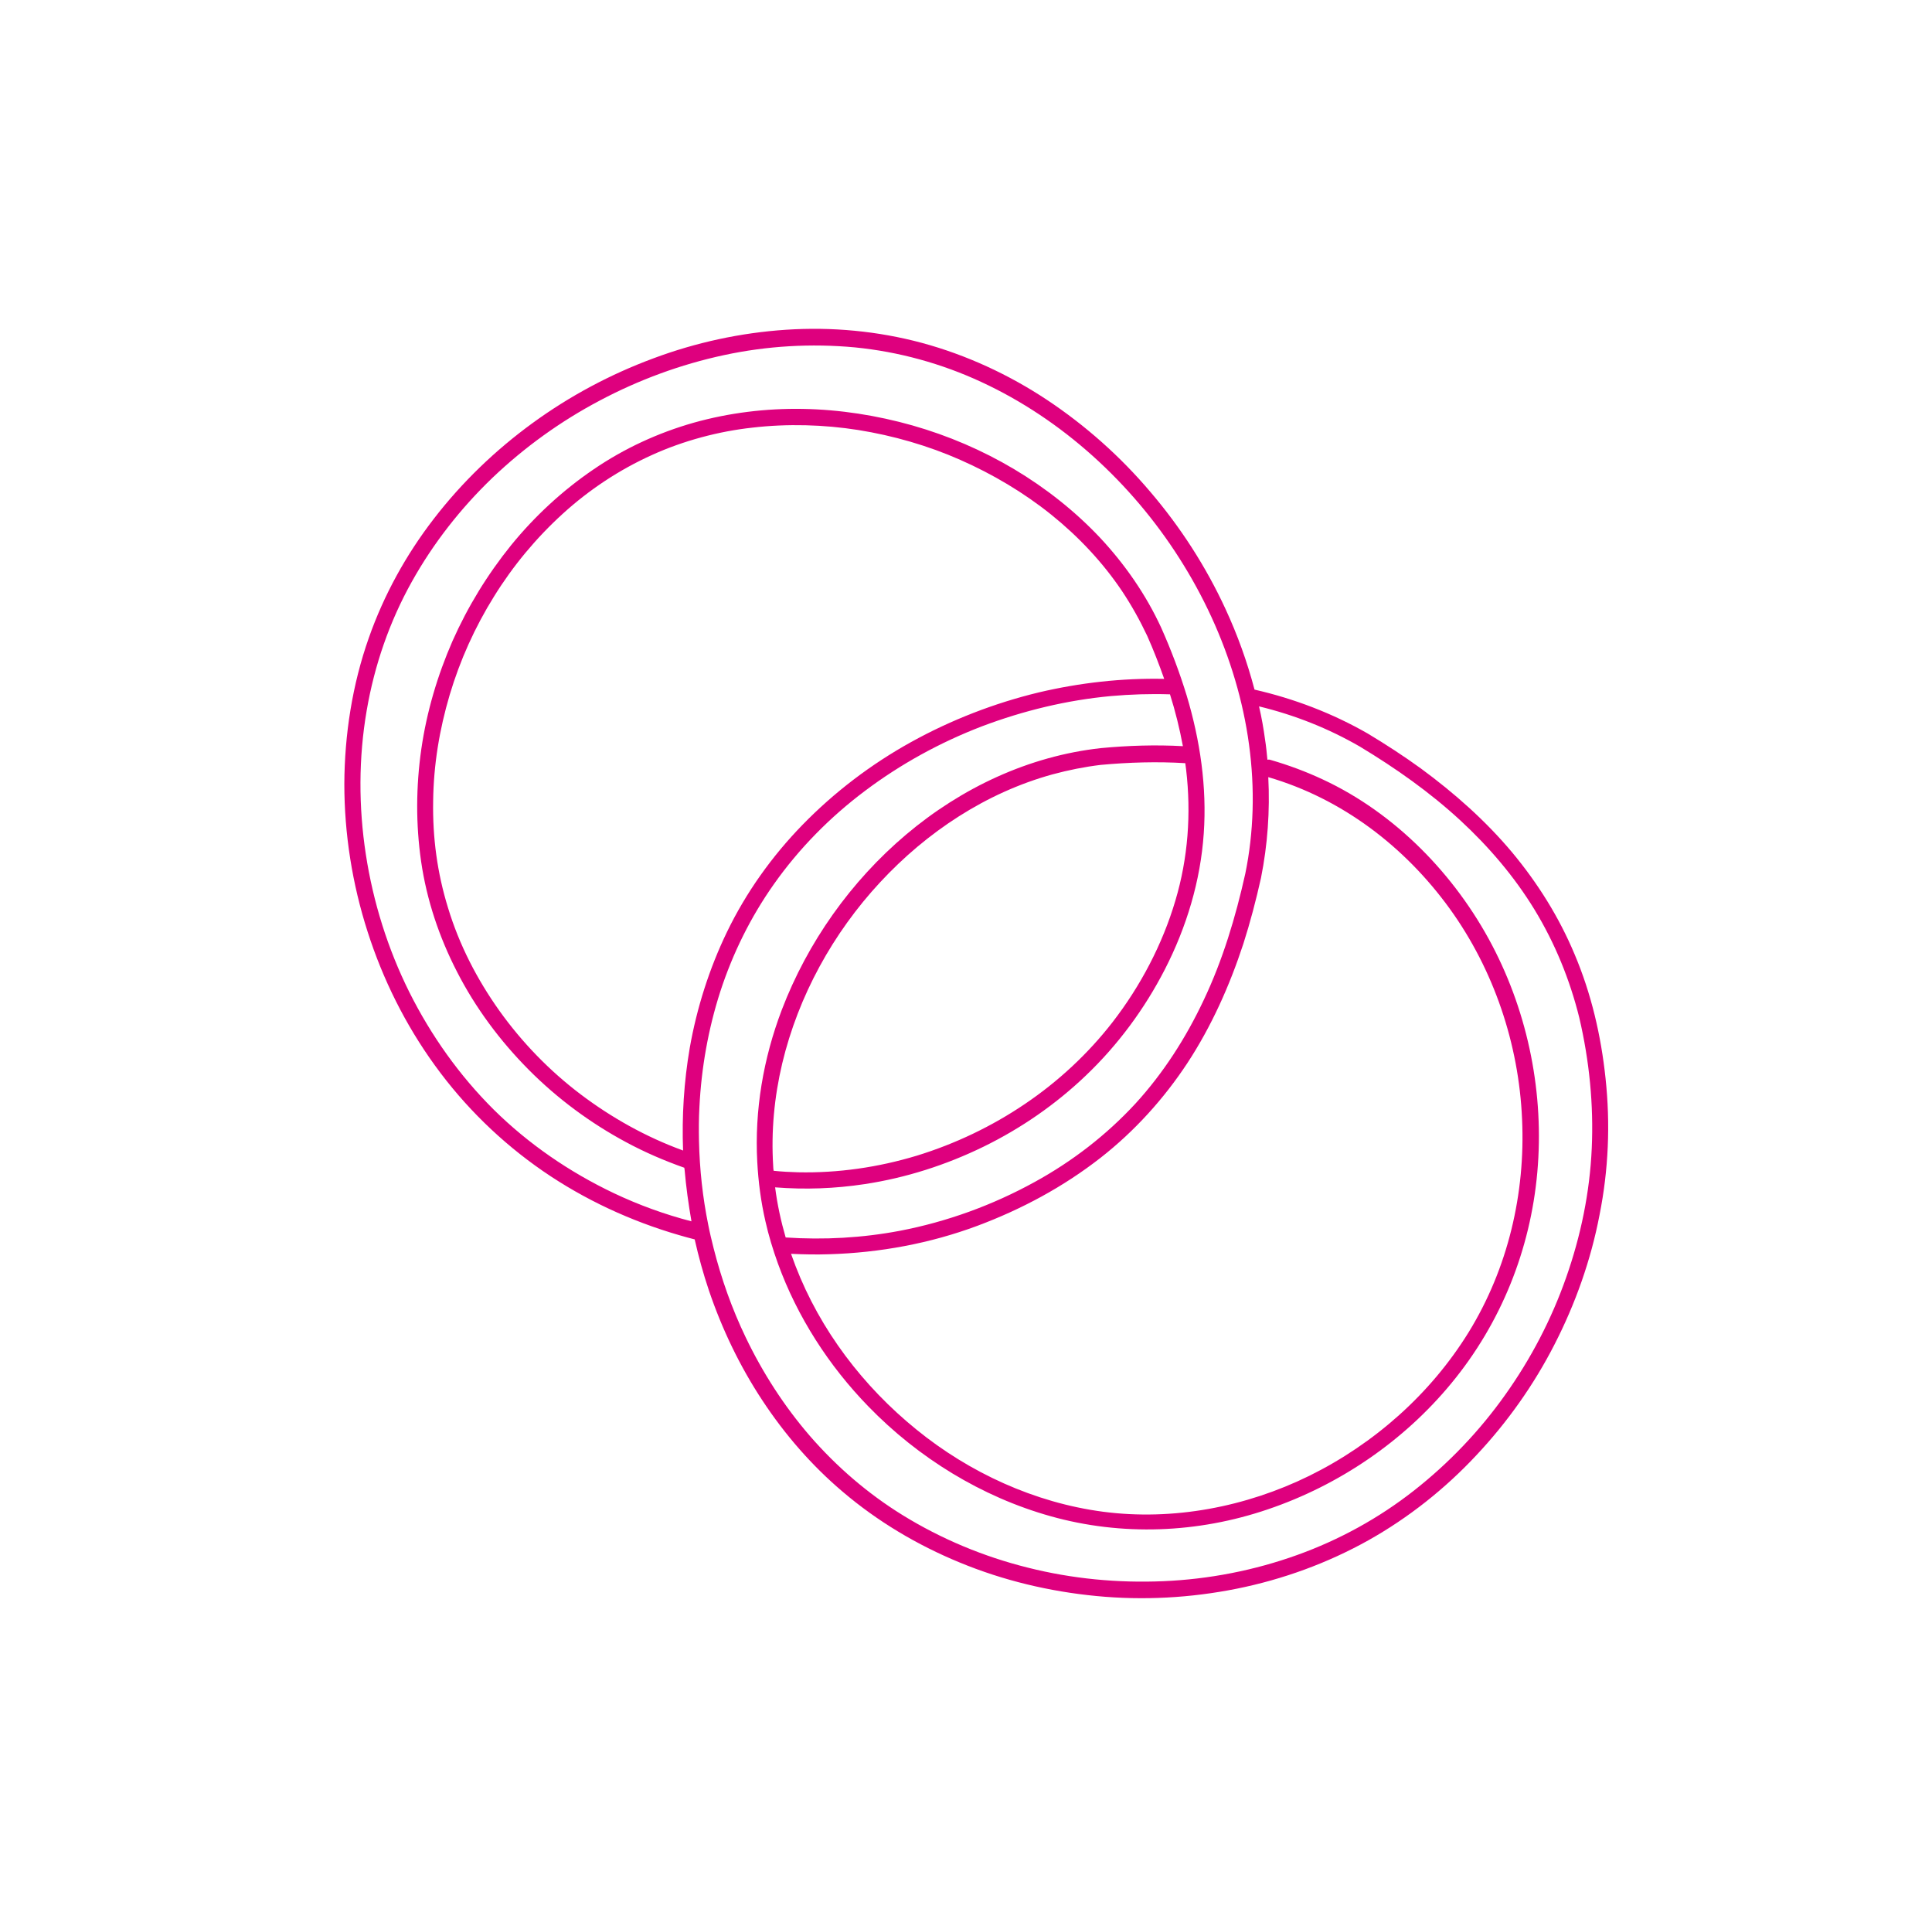 <?xml version="1.0" encoding="utf-8"?>
<!-- Generator: Adobe Illustrator 28.0.0, SVG Export Plug-In . SVG Version: 6.00 Build 0)  -->
<svg version="1.1" id="stramien" xmlns="http://www.w3.org/2000/svg" xmlns:xlink="http://www.w3.org/1999/xlink" x="0px" y="0px"
	 width="898.3px" height="890.7px" viewBox="0 0 898.3 890.7" style="enable-background:new 0 0 898.3 890.7;" xml:space="preserve"
	>
<style type="text/css">
	.st0{fill:#DE007E;}
</style>
<g>
	<path class="st0" d="M746.5,501.2c-2.1-19.8-6.6-39.2-14.4-57.6c-7.2-17.2-17.1-33-29-47.3c-12.4-14.8-26.9-27.6-42.4-39
		c-8-5.8-16.3-11.2-24.8-16.3c-16.4-9.4-34.2-16.2-52.6-20.4c-3.4-12.9-7.9-25.4-13.5-37.5c-9.1-19.7-20.9-38-35-54.5
		c-13.9-16.4-30.1-30.8-48-42.7c-17.8-11.8-37.5-20.9-58.2-26.5c-20.5-5.5-41.9-7.5-63.1-6.1c-21.1,1.4-41.9,5.9-61.7,13.3
		c-20,7.4-38.9,17.5-56.2,30.1s-32.8,27.5-45.9,44.5c-12.9,16.7-23.2,35.4-30.2,55.3c-7.7,21.8-11.3,45-11.4,68
		c0,23.2,3.7,46.5,10.8,68.6c7.1,22.2,17.6,43.3,31.3,62.2c13.8,19.1,30.8,35.7,50.2,49.1c19.3,13.3,40.9,23.3,63.3,29.8
		c2.4,0.7,4.9,1.4,7.3,2c1.8,8,4,16,6.6,23.7c6.1,18,14.4,35.3,24.9,51.2c10.4,15.8,22.9,30.2,37.3,42.4
		c16.2,13.8,34.7,24.8,54.4,32.9c20.3,8.4,41.8,13.5,63.6,15.6c21.7,2.1,43.8,0.9,65.2-3.4c21.4-4.3,42.3-11.9,61.4-22.6
		c18.5-10.4,35.4-23.8,49.9-39.3c14.5-15.4,26.9-32.9,36.5-51.7c9.7-18.9,16.9-39.2,20.9-60.1C747.9,543.9,748.8,522.5,746.5,501.2z
		 M285.4,554.7c-20.6-9.8-39.6-22.8-55.8-38.8c-16-15.9-29.2-34.5-39.3-54.7c-10-20.1-16.8-41.8-20.2-64
		c-3.4-22.1-3.4-44.9,0.4-66.9c3.6-21,10.6-41.3,21-59.9c10-17.9,22.7-34.1,37.5-48.3c14.9-14.2,31.7-26.3,49.9-35.9
		c18.1-9.6,37.6-16.8,57.7-21.1c20-4.3,40.5-5.5,60.9-3.6c20.3,2,40.3,7.5,58.8,16.1c18.8,8.7,36.2,20.4,51.7,34.3
		c15.6,14,29.2,30.1,40.4,47.7s20,36.6,25.9,56.6c5.8,19.6,8.7,40.1,8.1,60.5c-0.3,9.9-1.4,19.8-3.4,29.5
		c-4.5,20.2-10.5,40.2-19.4,58.9c-8.2,17.4-18.7,33.8-31.7,48c-13.5,14.6-29.3,26.8-46.8,36.4c-19.6,10.8-40.8,18.5-62.7,22.7
		c-17.4,3.3-35.3,4.3-53.1,3.1c-2.2-7.6-3.9-15.4-4.9-23.3c13.9,1.1,27.8,0.6,41.6-1.5c19.2-2.9,37.9-8.9,55.3-17.4
		s33.6-19.7,47.6-33.1c14.9-14.2,27.3-31,36.7-49.3c10.1-19.7,16.6-41.2,18.1-63.3c1.5-21.5-1.7-43.2-7.9-63.9
		c-3.3-10.8-7.3-21.4-11.9-31.7c-7.1-15.4-16.9-29.5-28.5-41.9c-11.7-12.4-25.3-23.1-39.9-31.8c-14.8-8.8-30.7-15.6-47.2-20.3
		c-16.6-4.7-33.8-7.4-51-7.7c-17.1-0.3-34.3,1.8-50.7,6.4c-16.6,4.7-32.4,12-46.6,21.7c-14.4,9.8-27.3,21.7-38.3,35.2
		c-11,13.6-20.2,28.6-27.3,44.6c-7,16-12,32.9-14.5,50.2c-2.5,17.4-2.6,35-0.1,52.3c2.6,17.9,8.4,35.2,16.7,51.3
		c8.6,16.8,20,32.1,33.3,45.5c13.3,13.4,28.7,24.8,45.3,33.7c8.7,4.7,17.8,8.6,27.1,11.9c0,0.3,0,0.6,0.1,0.8
		c0.7,8.1,1.8,16.1,3.2,24.1C309.1,564.6,297,560.2,285.4,554.7z M359.5,542c-1-16,0.5-32,4.2-47.6c7.5-31.4,23.6-60.6,45.5-84.2
		c21.7-23.4,49.3-41.7,80.2-50.2c7.4-2,14.9-3.5,22.4-4.4c13.1-1.2,26.2-1.6,39.3-0.8c0.1,1,0.3,2,0.4,3c2.4,20.5,0.9,41.1-5,60.9
		c-6,20.3-16.2,39.7-29.2,56.5c-11.4,14.7-25.3,27.6-40.7,38c-15.5,10.5-32.5,18.6-50.4,24.1c-17.9,5.4-36.5,8.1-55.1,7.7
		c-3.8-0.1-7.6-0.3-11.4-0.7C359.6,543.6,359.5,542.8,359.5,542z M320.7,487.2c-2.7,15.7-3.7,31.8-3.1,47.7c-0.1,0-0.1,0-0.2-0.1
		c-17-6.2-33.1-15.2-47.5-26.1s-27.2-24.1-37.7-38.8c-10.4-14.6-18.7-30.7-23.9-47.9c-5-16.2-7.2-32.6-6.9-49.6
		c0.2-16.8,2.9-33.2,7.7-49.4c4.8-16.1,11.7-31.4,20.6-45.7c8.8-14.2,19.5-27.1,31.9-38.4c12.3-11.2,26.3-20.5,41.6-27.4
		c14.5-6.6,31-11,46.7-12.7c16.3-1.9,33.2-1.4,49.1,1.1c16.3,2.6,32.6,7.3,47.5,13.9c15,6.6,29.5,15.2,42.2,25.4s24,22.2,33,35.6
		c4.4,6.6,8.3,13.6,11.7,20.8c2.9,6.5,5.5,13.2,7.9,20c-19.6-0.4-39.2,1.8-58.3,6.3c-20.7,5-40.8,12.8-59.4,23.1
		c-18.6,10.3-35.7,23.3-50.5,38.5c-14.2,14.6-26.2,31.4-35.1,49.8C329.8,450.3,324,468.5,320.7,487.2z M586.3,408.2
		c3.1-15.5,4.2-31.2,3.4-46.9c34.3,10,63.5,32.3,84.4,61.2c20.5,28.4,32.1,62.9,33.6,97.8c1.6,34.6-6.6,69.4-24.8,99
		c-17.7,28.7-43.9,51.9-74.1,66.8c-29.5,14.5-63.3,21-96,16.7c-31.7-4.2-62-18.1-86.7-38.2c-24.7-20-44.7-46.2-56.2-76
		c-0.7-1.9-1.4-3.8-2.1-5.7c5.9,0.3,11.9,0.4,17.8,0.2c23.4-0.7,46.8-5,68.8-13.2c20.6-7.7,40-18.1,57.4-31.7
		c15.7-12.3,29.3-27.3,40.3-44c11.2-17.1,19.6-35.9,26-55.4C581.3,428.8,584,418.5,586.3,408.2z M740.1,533.8
		c-0.9,20.5-5.1,40.8-11.9,60.1c-6.8,19.4-16.4,37.8-28.3,54.5c-11.9,16.8-26.3,31.9-42.5,44.6c-16.3,12.8-34.7,22.9-54.2,29.9
		c-20,7.2-41.1,11.3-62.3,12.2s-42.4-1.1-63-6.3c-20.5-5.1-40.2-13.3-58.2-24.4c-16.2-10-30.7-22.5-43.2-36.9
		c-11.9-13.8-21.9-29.3-29.8-45.8c-6.4-13.3-11.3-27.2-14.9-41.4c-0.9-3.6-1.8-7.3-2.5-10.9c-2.6-12.8-4-25.8-4.3-38.9
		c-0.1-5.3-0.1-10.5,0.2-15.8c0.9-18.2,4.1-36.3,9.7-53.7c5.8-17.8,14.1-34.6,24.9-49.9c11.7-16.6,26.2-31.3,42.5-43.5
		c16.5-12.4,34.9-22.5,54.2-29.9c19.3-7.3,39.5-12.2,60.1-14.1c9.1-0.8,18.2-1.1,27.4-0.8c2.5,7.9,4.5,16,6,24.1
		c-12.7-0.7-25.4-0.3-38.1,0.9c-33.6,3.7-64.9,18.5-90.6,40.2s-45.8,50.1-57.8,81.5c-8.6,22.6-12.7,46.7-11.4,70.7
		c0.5,9.3,1.7,18.5,3.8,27.6c1.5,6.7,3.5,13.2,5.8,19.6c9,24.8,23.7,47.6,42.1,66.5c23.2,23.9,52.6,42,84.7,51
		c33.1,9.3,68.4,7.9,101-3.2c33.1-11.2,63.2-31.7,85.4-58.7c23-27.9,36.7-62,39.9-98.1s-4.1-73.2-21-105.4
		c-17.2-32.8-45-61.4-78.7-77.1c-7.9-3.7-16-6.7-24.3-9.1c-0.6-0.2-1.1-0.2-1.5-0.1c-0.3-3.1-0.6-6.3-1.1-9.4
		c-0.7-5.2-1.6-10.3-2.8-15.4c16.5,4,32.2,10.2,46.9,18.7c16.6,10,32.5,21.2,46.7,34.3c13.3,12.3,25.1,26.1,34.5,41.5
		c9.5,15.6,16.4,32.5,20.8,50.2C739,493.2,741,513.6,740.1,533.8z"/>
</g>
</svg>
